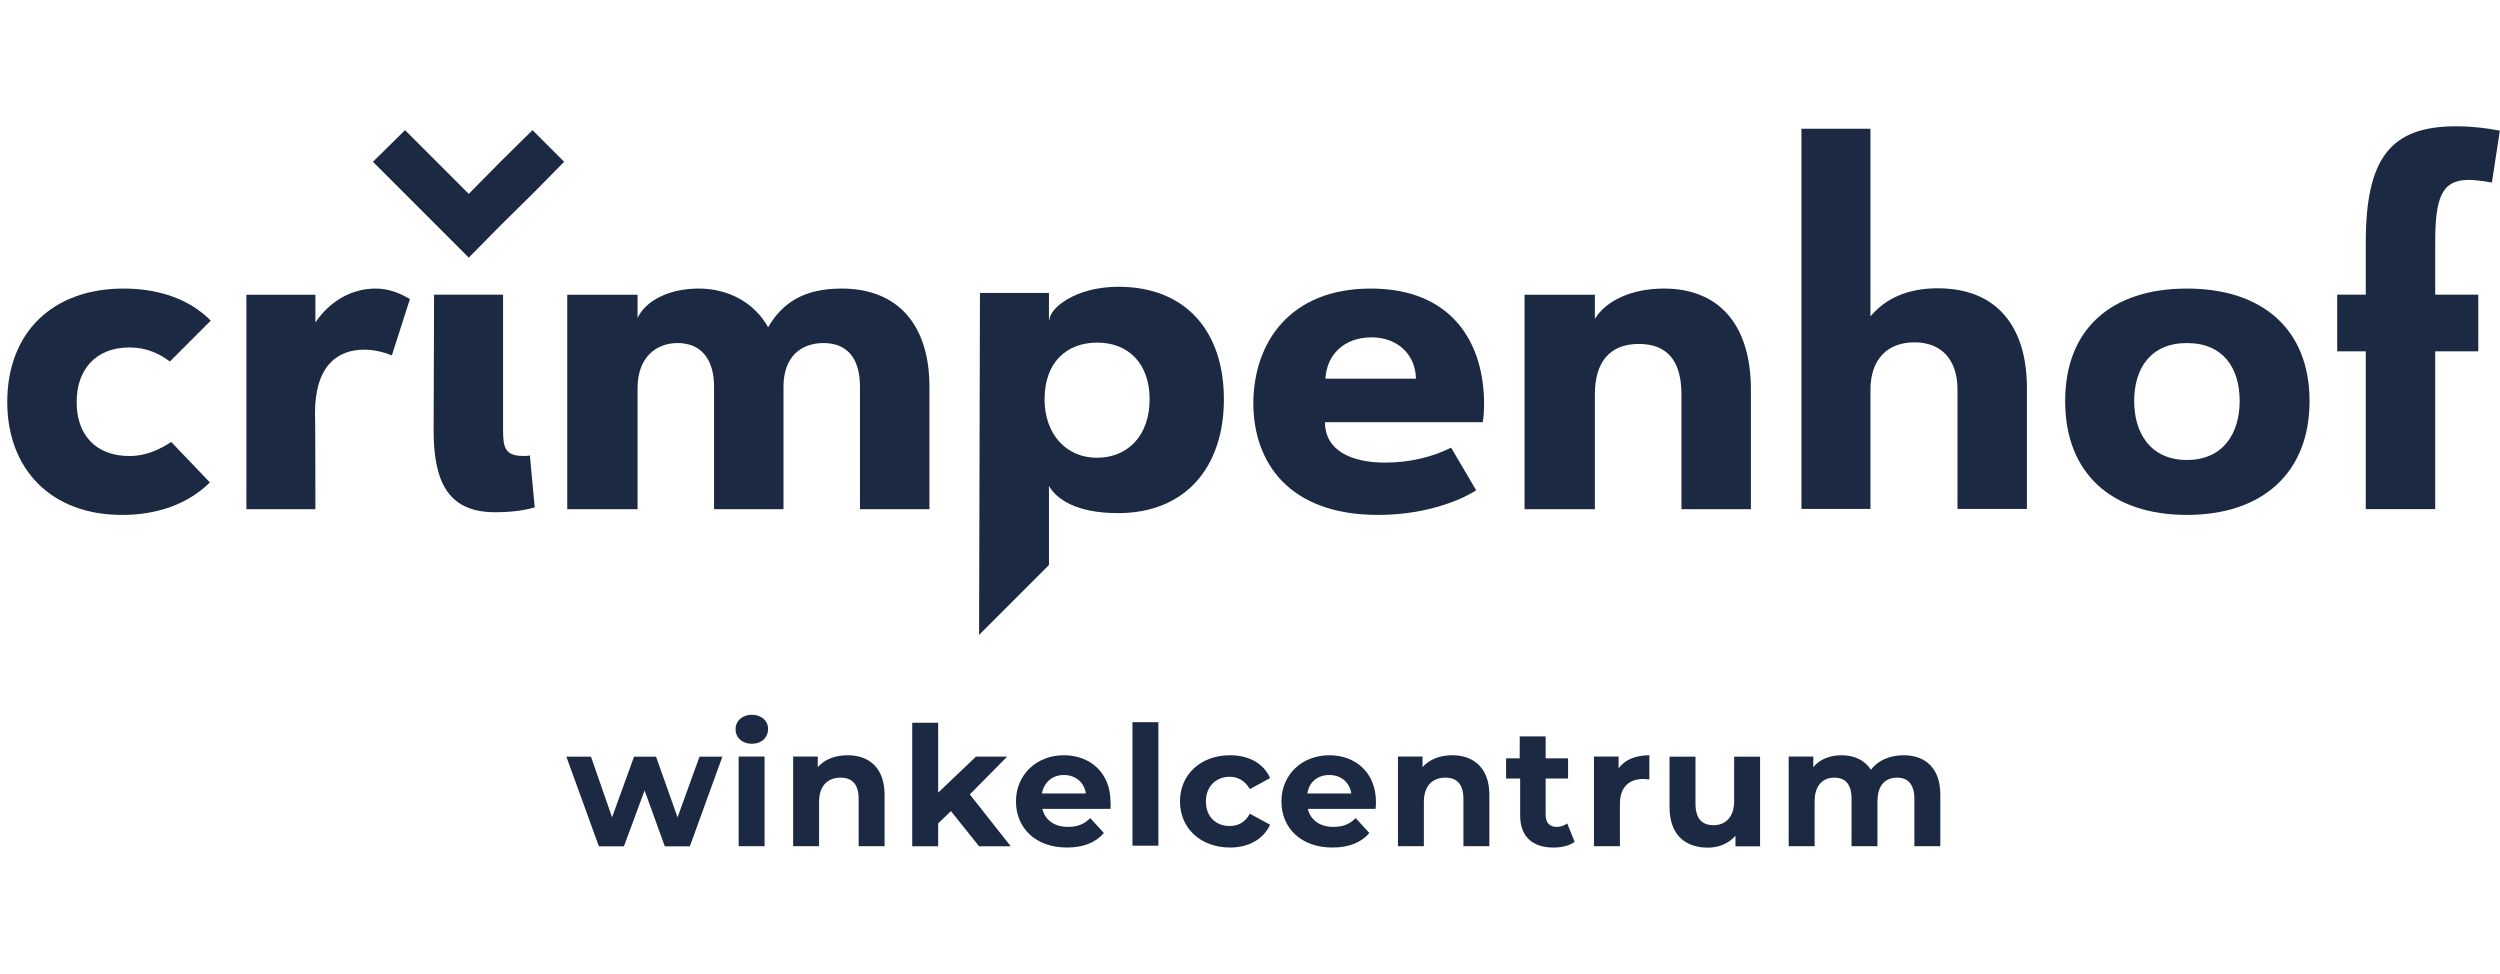 <svg width="208" height="81" viewBox="0 0 208 81" fill="none" xmlns="http://www.w3.org/2000/svg">
<path d="M60.103 62.953L57.397 70.413H55.312L53.63 65.769L51.912 70.413H49.827L47.121 62.953H49.169L50.924 68L52.753 62.953H54.581L56.373 68L58.202 62.953H60.103Z" fill="#1C2942"/>
<path d="M61.199 60.675C61.199 59.981 61.748 59.469 62.552 59.469C63.357 59.469 63.905 59.981 63.905 60.639C63.905 61.37 63.357 61.882 62.552 61.882C61.748 61.882 61.199 61.37 61.199 60.675ZM61.455 62.943H63.613V70.403H61.455V62.943Z" fill="#1C2942"/>
<path d="M73.597 66.127V70.406H71.439V66.456C71.439 65.249 70.891 64.701 69.94 64.701C68.879 64.701 68.148 65.359 68.148 66.712V70.406H65.99V62.946H68.038V63.823C68.623 63.165 69.501 62.836 70.525 62.836C72.28 62.836 73.597 63.86 73.597 66.127Z" fill="#1C2942"/>
<path d="M79.117 67.483L78.056 68.507V70.409H75.898V60.133H78.056V65.947L81.201 62.949H83.797L80.689 66.094L84.09 70.409H81.457L79.117 67.483Z" fill="#1C2942"/>
<path d="M92.392 67.297H86.723C86.943 68.212 87.711 68.797 88.844 68.797C89.649 68.797 90.198 68.577 90.709 68.065L91.843 69.309C91.148 70.113 90.124 70.515 88.771 70.515C86.175 70.515 84.529 68.906 84.529 66.676C84.529 64.445 86.248 62.836 88.515 62.836C90.709 62.836 92.392 64.299 92.392 66.712C92.428 66.859 92.392 67.115 92.392 67.297ZM86.687 66.017H90.344C90.198 65.067 89.466 64.481 88.515 64.481C87.564 64.481 86.87 65.067 86.687 66.017Z" fill="#1C2942"/>
<path d="M94.221 60.086H96.378V70.362H94.221V60.086Z" fill="#1C2942"/>
<path d="M98.174 66.676C98.174 64.445 99.893 62.836 102.343 62.836C103.915 62.836 105.158 63.531 105.67 64.737L103.988 65.652C103.586 64.957 103.001 64.628 102.306 64.628C101.209 64.628 100.331 65.396 100.331 66.676C100.331 67.992 101.209 68.724 102.306 68.724C103.001 68.724 103.586 68.431 103.988 67.7L105.67 68.614C105.122 69.821 103.879 70.515 102.343 70.515C99.893 70.515 98.174 68.906 98.174 66.676Z" fill="#1C2942"/>
<path d="M114.441 67.297H108.809C109.029 68.212 109.797 68.797 110.93 68.797C111.735 68.797 112.283 68.577 112.795 68.065L113.929 69.309C113.234 70.113 112.21 70.515 110.857 70.515C108.261 70.515 106.615 68.906 106.615 66.676C106.615 64.445 108.334 62.836 110.601 62.836C112.795 62.836 114.478 64.299 114.478 66.712C114.478 66.859 114.478 67.115 114.441 67.297ZM108.773 66.017H112.43C112.283 65.067 111.552 64.481 110.601 64.481C109.614 64.481 108.919 65.067 108.773 66.017Z" fill="#1C2942"/>
<path d="M123.915 66.127V70.406H121.757V66.456C121.757 65.249 121.209 64.701 120.258 64.701C119.198 64.701 118.466 65.359 118.466 66.712V70.406H116.309V62.946H118.356V63.823C118.942 63.165 119.819 62.836 120.843 62.836C122.562 62.836 123.915 63.86 123.915 66.127Z" fill="#1C2942"/>
<path d="M131.011 70.042C130.573 70.371 129.914 70.517 129.256 70.517C127.501 70.517 126.477 69.603 126.477 67.848V64.776H125.307V63.094H126.44V61.266H128.598V63.094H130.463V64.776H128.598V67.811C128.598 68.47 128.964 68.799 129.512 68.799C129.841 68.799 130.17 68.689 130.39 68.506L131.011 70.042Z" fill="#1C2942"/>
<path d="M137.227 62.836V64.847C137.044 64.847 136.898 64.811 136.751 64.811C135.545 64.811 134.777 65.469 134.777 66.895V70.406H132.619V62.946H134.667V63.933C135.179 63.202 136.093 62.836 137.227 62.836Z" fill="#1C2942"/>
<path d="M146.439 62.953V70.413H144.392V69.535C143.806 70.194 143.002 70.523 142.088 70.523C140.223 70.523 138.906 69.462 138.906 67.159V62.953H141.064V66.866C141.064 68.109 141.612 68.658 142.563 68.658C143.55 68.658 144.282 68 144.282 66.647V62.953H146.439Z" fill="#1C2942"/>
<path d="M161.435 66.127V70.406H159.277V66.456C159.277 65.249 158.729 64.701 157.851 64.701C156.864 64.701 156.205 65.323 156.205 66.676V70.406H154.048V66.456C154.048 65.249 153.536 64.701 152.622 64.701C151.671 64.701 150.976 65.323 150.976 66.676V70.406H148.818V62.946H150.866V63.823C151.415 63.165 152.256 62.836 153.207 62.836C154.267 62.836 155.145 63.238 155.657 64.043C156.242 63.275 157.229 62.836 158.363 62.836C160.155 62.836 161.435 63.86 161.435 66.127Z" fill="#1C2942"/>
<path d="M10.77 37.941C12.159 37.941 13.293 37.392 14.244 36.77L17.462 40.135C15.633 41.963 13 42.841 10.221 42.841C4.26 42.877 0.604 39.038 0.604 33.443C0.604 27.701 4.334 24.008 10.294 24.008C13 24.008 15.67 24.776 17.535 26.677L14.134 30.078C13.256 29.42 12.196 28.908 10.77 28.908C7.917 28.908 6.381 30.81 6.381 33.406C6.345 36.112 7.917 37.941 10.77 37.941Z" fill="#1C2942"/>
<path d="M26.241 42.365H20.5V24.52H26.241V26.824C27.485 24.995 29.313 24.008 31.251 24.008C32.312 24.008 33.263 24.373 34.104 24.886L32.604 29.566C31.873 29.274 31.068 29.091 30.337 29.091C28.143 29.091 26.205 30.334 26.205 34.43C26.241 34.393 26.241 42.365 26.241 42.365Z" fill="#1C2942"/>
<path d="M36.115 24.516H41.856V35.779C41.856 37.205 42.002 37.936 43.538 37.936C43.684 37.936 43.831 37.936 44.087 37.9L44.489 42.215C43.575 42.471 42.587 42.617 41.161 42.617C37.175 42.617 36.078 39.911 36.078 35.815L36.115 24.516Z" fill="#1C2942"/>
<path d="M47.195 24.52H53.046V26.458C53.705 25.032 55.643 24.008 58.129 24.008C60.689 24.008 62.81 25.251 63.907 27.226C65.078 25.215 66.869 24.008 70.014 24.008C74.841 24.008 77.328 27.189 77.328 32.163V42.365H71.55V32.163C71.55 29.822 70.49 28.542 68.515 28.542C66.613 28.542 65.187 29.713 65.187 32.163V42.365H59.409V32.163C59.409 29.822 58.276 28.542 56.374 28.542C54.546 28.542 53.046 29.786 53.046 32.272V42.365H47.195V24.52Z" fill="#1C2942"/>
<path d="M93.015 42.692C89.541 42.692 87.895 41.522 87.273 40.425V47.008L81.459 52.822L81.532 24.371H87.273V26.639H87.31C87.31 25.651 89.468 23.859 93.051 23.859C98.683 23.859 101.828 27.589 101.828 33.221C101.828 38.853 98.646 42.692 93.015 42.692ZM91.296 28.504C88.736 28.504 86.908 30.149 86.908 33.221C86.908 36.147 88.736 38.085 91.259 38.085C93.819 38.085 95.648 36.256 95.648 33.221C95.648 30.186 93.819 28.504 91.296 28.504Z" fill="#1C2942"/>
<path d="M114.041 24.008C120.77 24.008 123.476 28.469 123.476 33.625C123.476 34.028 123.439 34.796 123.366 35.125H110.238C110.238 37.465 112.396 38.489 115.248 38.489C117.296 38.489 119.197 38.014 120.733 37.246L122.818 40.793C122.05 41.305 119.124 42.841 114.663 42.841C107.239 42.841 104.277 38.489 104.277 33.516C104.314 28.469 107.349 24.008 114.041 24.008ZM110.275 31.504H117.808C117.771 29.493 116.272 28.067 114.114 28.067C111.847 28.067 110.384 29.493 110.275 31.504Z" fill="#1C2942"/>
<path d="M132.693 42.365H126.842V24.52H132.693V26.531C133.607 25.032 135.728 24.008 138.434 24.008C143.042 24.008 145.675 27.043 145.675 32.419V42.365H139.897V32.821C139.897 30.042 138.727 28.616 136.35 28.616C133.936 28.616 132.693 30.115 132.693 32.821V42.365Z" fill="#1C2942"/>
<path d="M155.622 42.343H149.881V10.711H155.622V26.326C156.866 24.826 158.731 23.985 161.217 23.985C166.227 23.985 168.641 27.277 168.641 32.287V42.343H162.863V32.396C162.863 29.946 161.546 28.483 159.279 28.483C157.121 28.483 155.622 29.8 155.622 32.433V42.343Z" fill="#1C2942"/>
<path d="M192.155 33.369C192.155 39.367 188.205 42.841 181.952 42.841C175.662 42.841 171.822 39.367 171.822 33.369C171.822 27.372 175.662 24.008 181.952 24.008C188.205 24.008 192.155 27.372 192.155 33.369ZM177.564 33.369C177.564 36.075 178.953 38.27 181.952 38.27C184.95 38.27 186.34 36.075 186.34 33.369C186.34 30.59 184.95 28.542 181.952 28.542C178.953 28.542 177.564 30.627 177.564 33.369Z" fill="#1C2942"/>
<path d="M202.61 20.162V24.514H206.194V29.231H202.61V42.359H196.832V29.231H194.455V24.514H196.832V20.199C196.832 13.177 198.88 10.508 204.329 10.508C205.645 10.508 206.888 10.654 207.986 10.873L207.327 15.189C206.523 15.042 205.791 14.969 205.389 14.969C203.122 14.969 202.61 16.505 202.61 20.162Z" fill="#1C2942"/>
<path d="M44.304 10.828L41.634 13.461L39.001 16.131L36.332 13.461L33.699 10.828L31.029 13.461L33.699 16.131L36.332 18.764L39.001 21.433L41.634 18.764L44.304 16.131L46.937 13.461L44.304 10.828Z" fill="#1C2942"/>
</svg>
